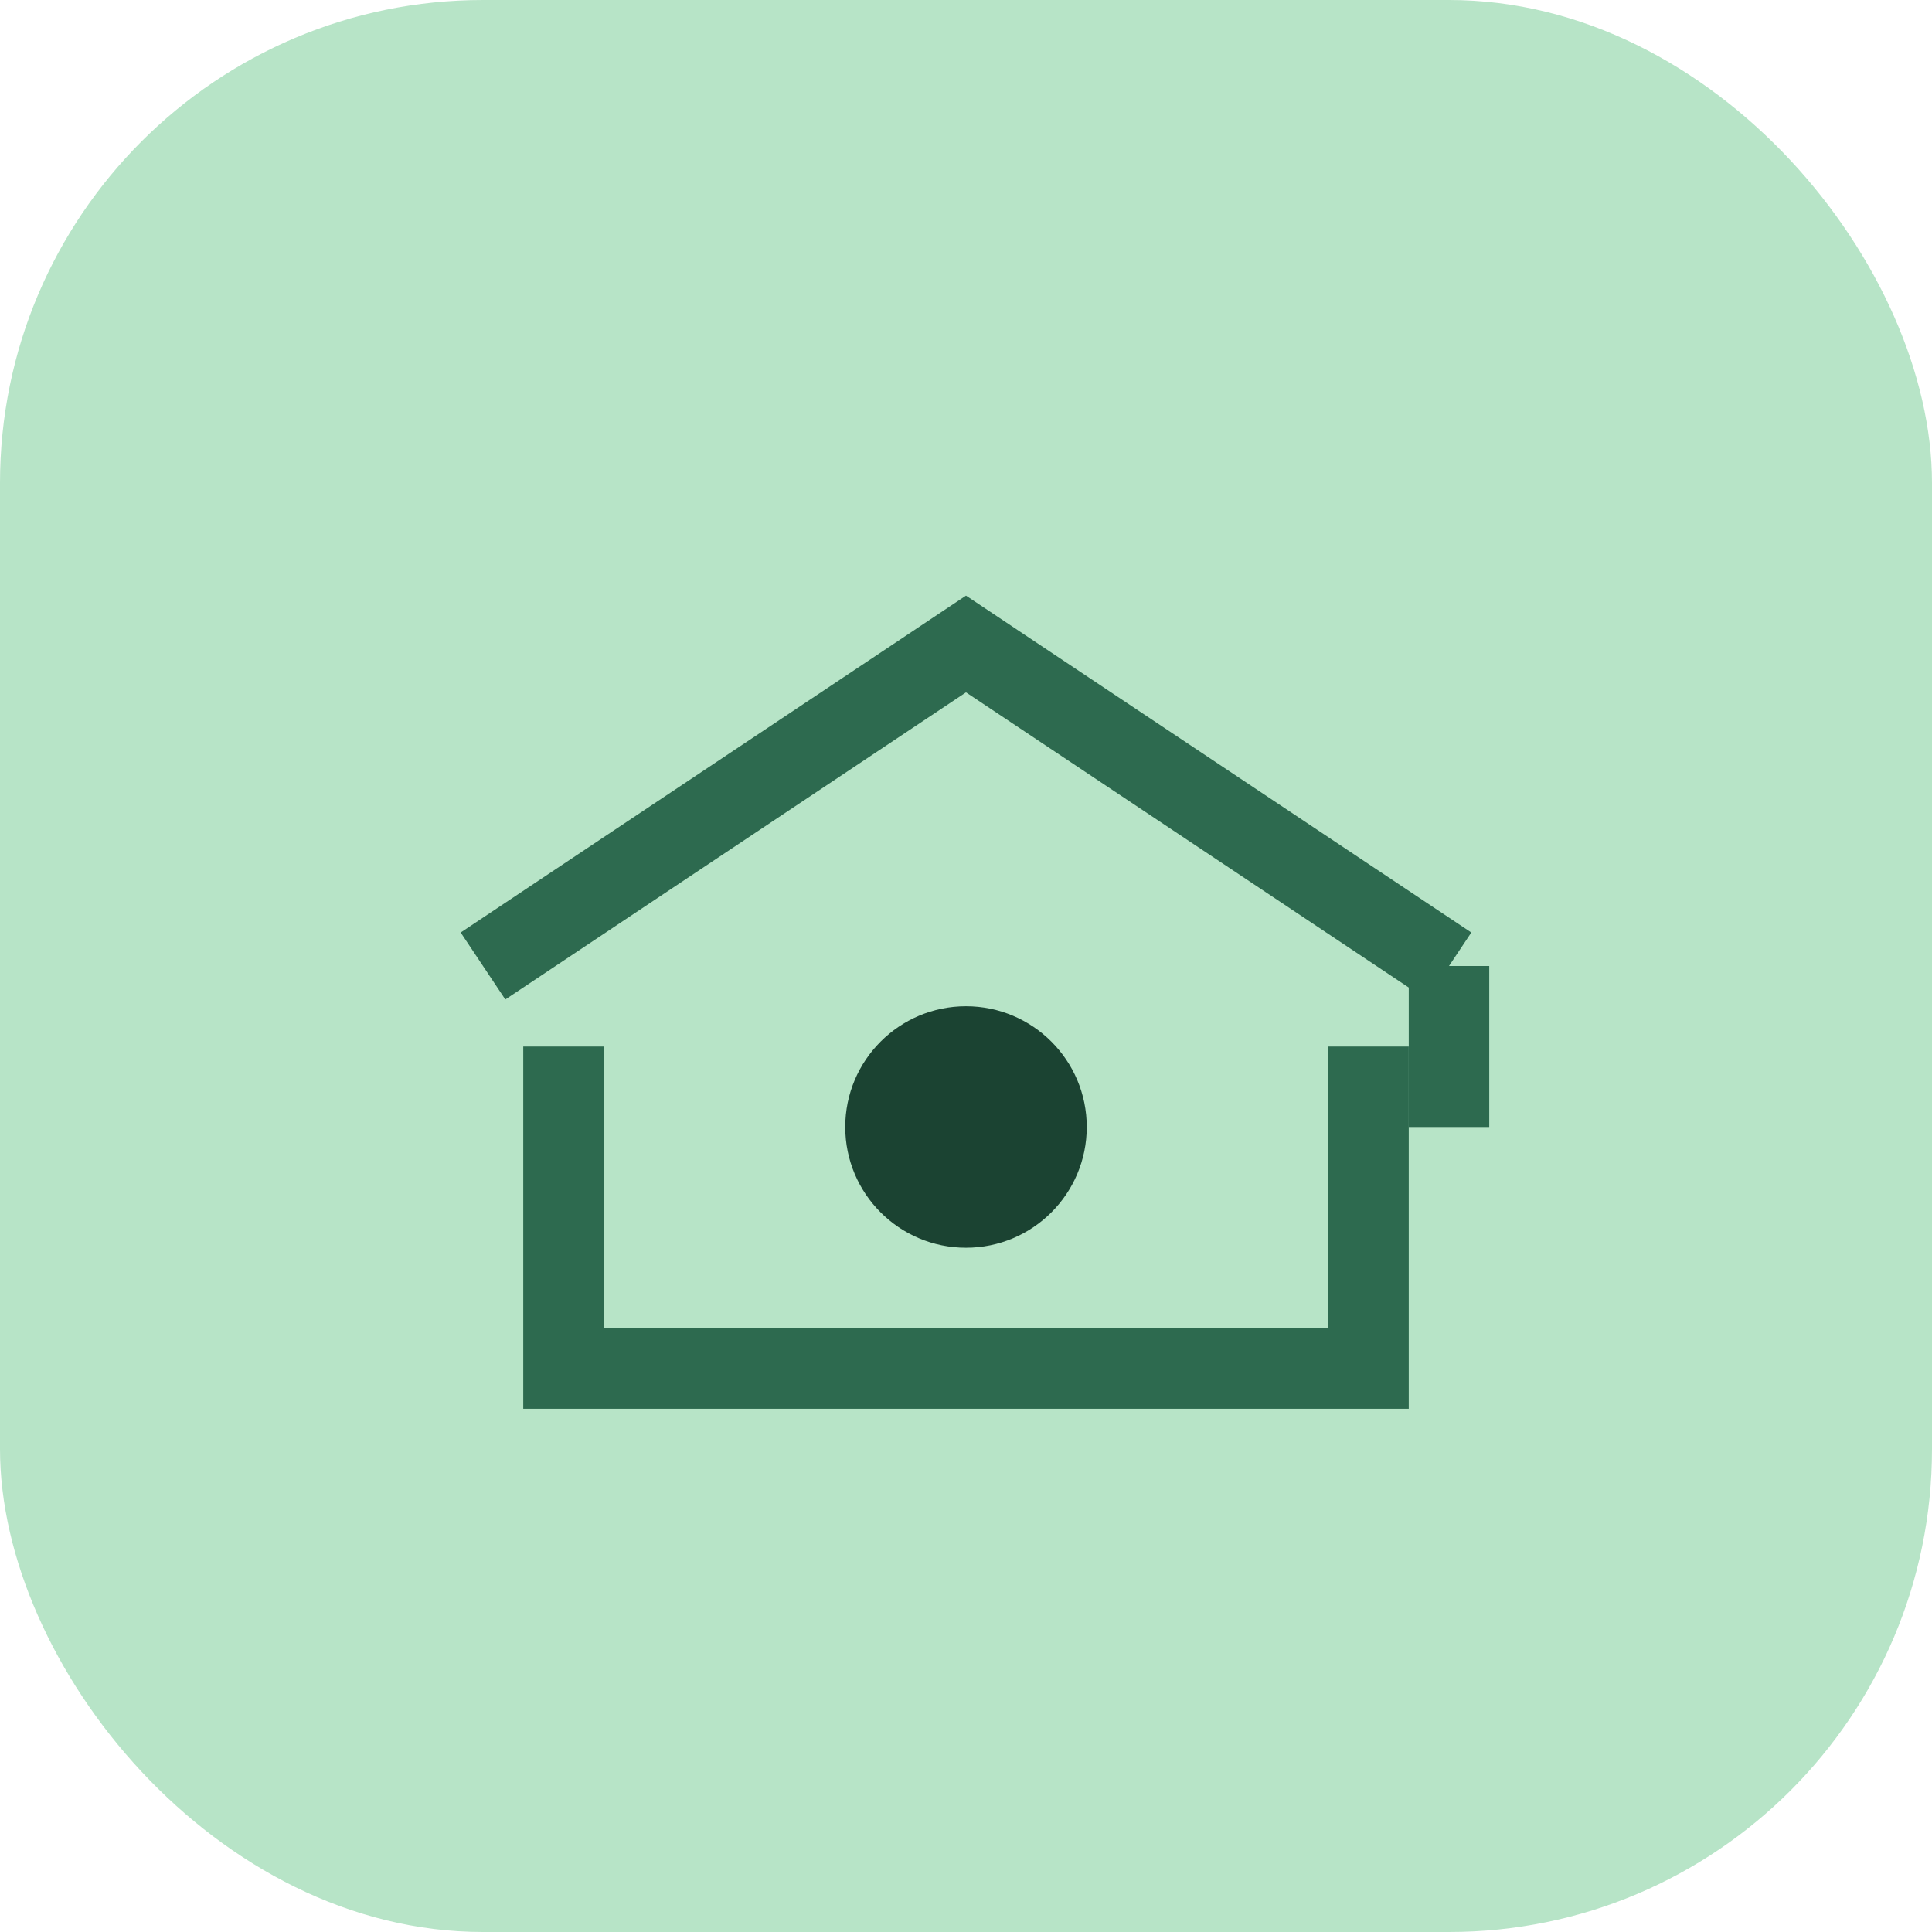 <svg width="48" height="48" viewBox="0 0 48 48" fill="none" xmlns="http://www.w3.org/2000/svg">
  <rect width="48" height="48" rx="12" fill="#B7E4C7"/>
  <path d="M12 24L24 16L36 24M14 26V34H34V26" stroke="#2D6A4F" stroke-width="2"/>
  <circle cx="24" cy="28" r="3" fill="#1B4332"/>
  <path d="M36 24V28" stroke="#2D6A4F" stroke-width="2"/>
</svg>
